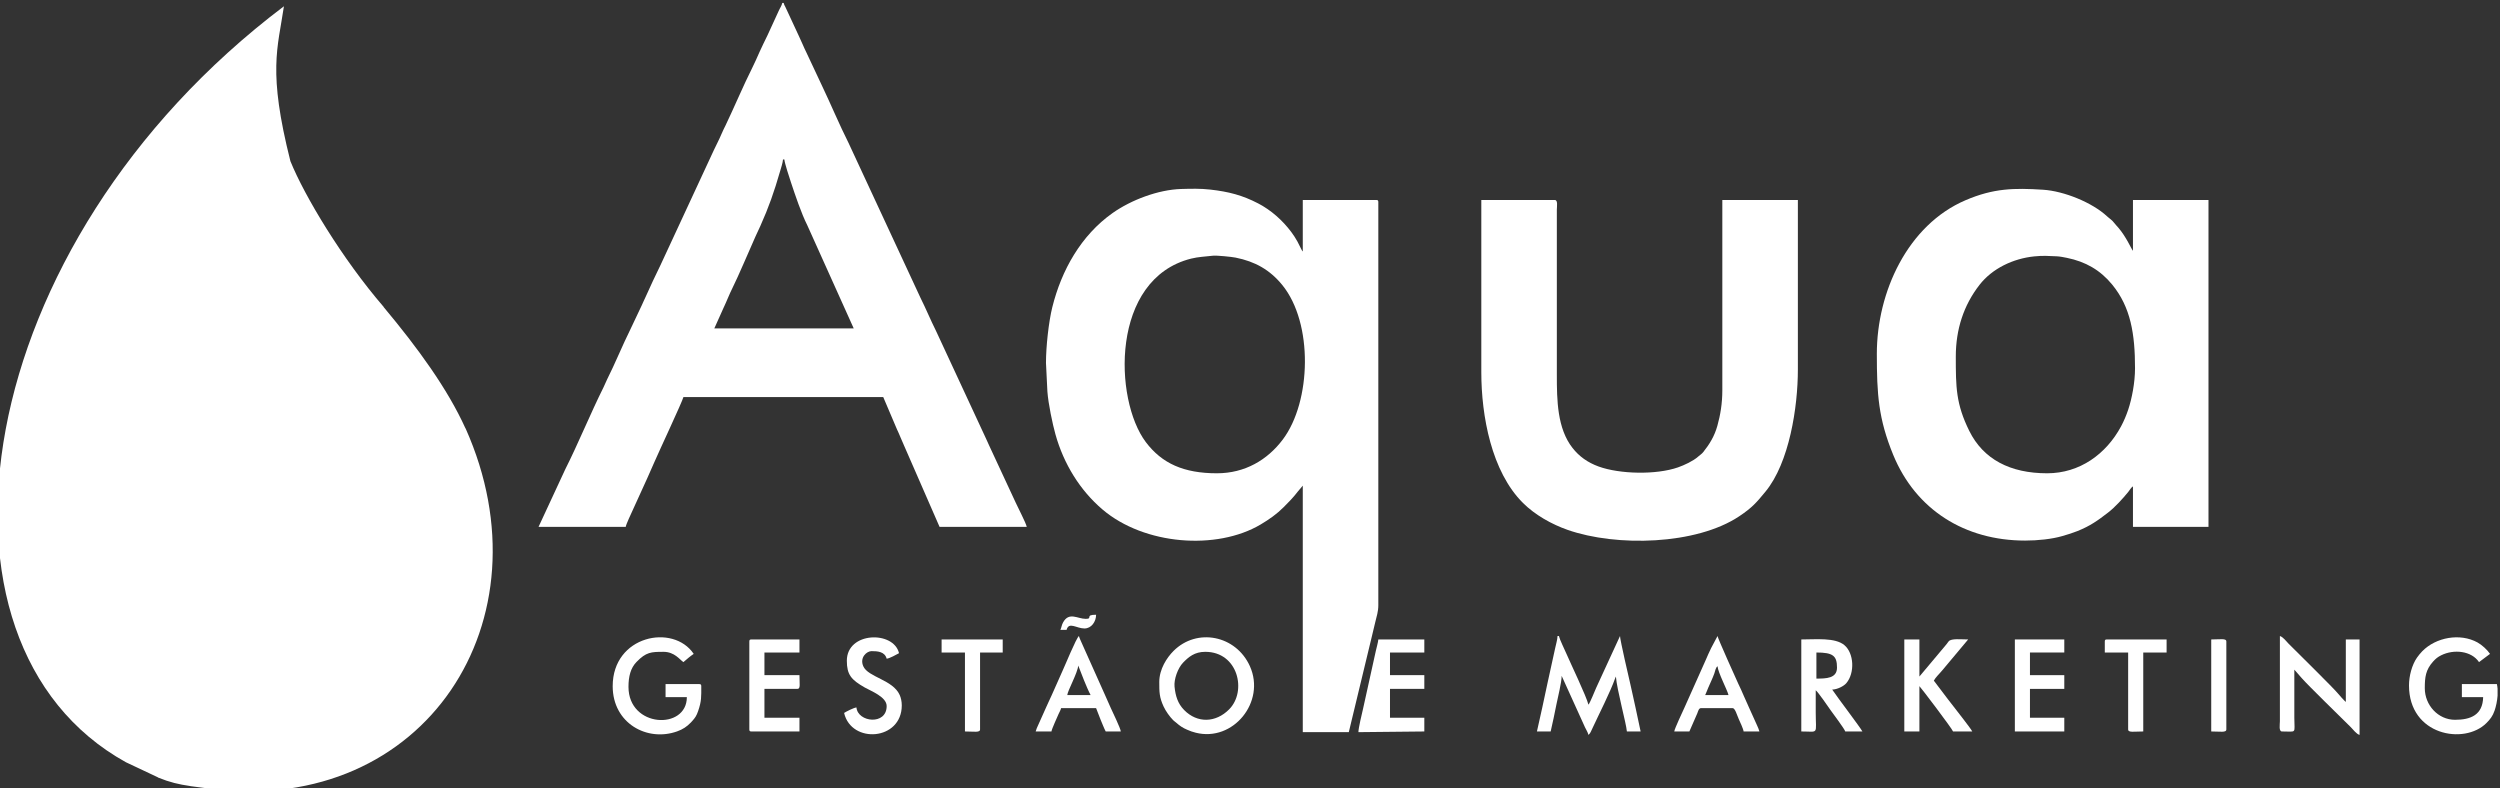 <?xml version="1.0" encoding="UTF-8"?>
<!DOCTYPE svg PUBLIC "-//W3C//DTD SVG 1.1//EN" "http://www.w3.org/Graphics/SVG/1.1/DTD/svg11.dtd">
<!-- Creator: CorelDRAW 2021 (64 Bit) -->
<svg xmlns="http://www.w3.org/2000/svg" xml:space="preserve" width="173.231mm" height="54.629mm" version="1.1" style="shape-rendering:geometricPrecision; text-rendering:geometricPrecision; image-rendering:optimizeQuality; fill-rule:evenodd; clip-rule:evenodd"
viewBox="0 0 17323.1 5462.9"
 xmlns:xlink="http://www.w3.org/1999/xlink"
 xmlns:xodm="http://www.corel.com/coreldraw/odm/2003">
 <rect x="0" y="0" width="17323.1" height="5462.9" fill="#333333" stroke="none"/>
 <defs>
  <style type="text/css">
   <![CDATA[
    .fil0 {fill:white}
   ]]>
  </style>
 </defs>
 <g id="Camada_x0020_1">
  <g id="_3109760171568">
   <path class="fil0" d="M872.44 5281.73c-1491.04,-825.95 -1094.33,-3584.34 1094.96,-5238.32 -43.13,291.97 -112.8,448.72 44.95,1073.61 98.35,242.46 358.97,676.67 646.59,1010.03l-0.35 0.87c237.89,284.78 443.14,567.03 566.74,840.4l0.61 -0.32c594.85,1331.3 -283.03,2674.23 -1749.75,2499.77l-0.13 0.19 -156.97 -20.66 -0.19 -0.41c-80.77,-11.71 -142.85,-26.22 -223.71,-59.09l-1.94 -1.93 -220.81 -104.14z"/>
   <g id="_2799727141952">
    <path class="fil0" d="M5425.51 1105.11l9.45 0c2.2,26.65 35.77,128.64 45.84,158.75 28.75,86.45 71.56,214.67 112.8,296.4l322 715.25 -965.9 0 63.37 -141.12c22.98,-47.84 39.77,-94.11 63.48,-141.11 37.14,-73.66 119.5,-267.56 158.64,-355.27 10.17,-22.77 22.76,-48.37 33.15,-71.45 58.97,-131.26 96.32,-238.91 136.4,-377.51 6.09,-20.98 20.25,-63.68 20.78,-83.94l-0.01 0zm-1693.85 2545.51l604.24 0c1.27,-15.64 38.83,-94.33 47.64,-114.16 7.87,-17.73 16.05,-35.78 25.28,-55.5l75.97 -166.83c17.1,-39.77 32.42,-72.08 49.52,-112.16 30.32,-70.72 194.1,-420.11 201.24,-450.64l1384.54 0 95.17 223.69c17.73,36.52 31.27,74.18 49.21,112.58l245.83 563.01 604.25 0c-7.14,-30.85 -59.92,-130.21 -76.07,-166.62l-185.71 -399.54c-9.02,-18.36 -15.21,-35.67 -25.29,-55.5l-342.46 -737.6c-37.98,-75.75 -68.41,-150.87 -106.39,-226.63l-499.53 -1075.44c-61.91,-122.55 -125.28,-274.27 -185.5,-399.75l-106.4 -226.64c-18.57,-36.72 -33.99,-77.32 -52.25,-114.36l-92.01 -198.09c-6.3,-13.33 -9.23,-15.42 -12.7,-30.22l-9.54 0c-4.94,21.41 -16.48,35.36 -25.19,55.71l-77.85 169.56c-18.04,37.77 -37.67,76.06 -53.93,112.68 -17,38.19 -33.79,77.43 -52.36,114.05 -56.24,111.01 -127.48,278.99 -183.92,396.61 -10.7,22.24 -17.42,33.99 -27.49,58.23 -15.63,37.98 -35.99,75.23 -53.51,113l-369.43 796.14c-17.42,37.57 -34.52,71.98 -52.46,109.44l-52.25 114.26c-10.07,20.14 -15.53,35.04 -25.39,55.5l-81 171.23c-48.9,97.68 -107.23,239.75 -158.54,341 -9.34,18.47 -15.42,35.88 -25.29,55.61 -87.61,174.9 -178.57,397.13 -264.92,567.73l-185.5 399.65 -0.01 0z"/>
    <path class="fil0" d="M8432.57 3279.51c-230.2,0 -381.29,-68.09 -492.92,-216.04 -222.12,-294.83 -245.73,-1130.63 313.92,-1271.44 49.73,-12.48 98.52,-13.95 151.19,-20.14 25.08,-2.94 129.06,7.55 156.76,13.11 135.24,27.07 237.64,84.46 323.78,190.01 215.09,263.78 201.87,807.17 3.36,1070.73 -106.7,141.75 -262.93,233.76 -456.09,233.76l0 0.01zm-1184.77 -766.03l9.86 199.56c6.29,85.3 35.77,224.95 55.71,296.3 57.39,205.85 170.92,388.94 325.99,520.93 289.9,246.68 791.53,284.45 1095.7,104.09 60.22,-35.68 112.58,-72.82 160.21,-120.56 88.14,-88.24 71.03,-78.48 132,-148.67l0 1708.12 318.85 0 157.91 -655.65c8.71,-34.62 16.89,-68.41 25.71,-107.44 9.02,-39.77 20.98,-70.51 20.98,-117.09l0 -2793.02c0,-10.91 -3.36,-14.27 -14.27,-14.27l-509.18 0 0 356.84c-5.04,-5.77 -5.56,-6.19 -9.44,-14.27l-27.07 -53.72c-13.54,-24.34 -26.76,-44.9 -42.91,-66.62 -60.75,-81.11 -139.44,-151.51 -229.78,-198.51 -109.44,-56.87 -204.28,-81.42 -332.29,-95.9 -67.57,-7.66 -130,-6.09 -200.82,-4.09 -158.64,4.61 -346.98,75.75 -475.61,166.71 -218.55,154.55 -353.9,395.66 -417.8,652.72 -25.18,101.25 -43.75,273.43 -43.75,384.54l0 0z"/>
    <path class="fil0" d="M14185 3279.51c-256.53,0 -442.24,-97.37 -539.29,-293.37 -92.86,-187.7 -93.49,-304.9 -93.49,-515.48 0,-188.64 54.46,-355.78 164.41,-496.91 88.45,-113.63 232.51,-182.03 378.67,-197.14 60.74,-6.19 98.52,-3.26 156.33,-0.63 21.2,0.94 49.21,6.4 70.19,10.7 129.9,26.33 231.88,85.09 314.14,185.5 128.53,156.86 158.12,342.78 158.12,579.38 0,100.09 -22.04,211.42 -46.9,286.12 -13.65,40.81 -30.43,80.48 -49.84,116.67 -103.25,192.32 -286.54,325.15 -512.34,325.15l0 0.01zm-1179.95 -827.94c0,280.35 10.81,450.11 113.42,700.14 156.65,381.39 496.81,594.07 914.29,594.07 87.82,0 186.13,-10.29 258.63,-31.59 38.4,-11.22 70.93,-21.08 103.77,-34.31 89.29,-35.98 140.28,-72.6 213.41,-129.15 46.69,-36.1 100.2,-94.96 138.6,-142.07 11.43,-13.95 18.36,-29.17 32.63,-38.71l0 280.66 523.35 0 0 -2264.84 -523.35 0 0 352.12c-12.38,-14.17 -45.22,-94.75 -101.35,-160.32 -10.39,-12.07 -13.75,-14.27 -24.45,-28.01 -22.14,-28.65 -34.52,-32.74 -53.83,-50.79 -101.77,-94.63 -296.71,-174.8 -443.82,-184.13 -199.98,-12.7 -341.73,-10.71 -536.25,72.5 -402.38,171.96 -615.05,637.71 -615.05,1064.43l0 0z"/>
    <path class="fil0" d="M10264.4 2580.1c0,300.71 70.08,687.87 288.95,905.27 83.31,82.78 197.88,147.31 308.68,186.13 338.69,118.66 890.99,104.92 1189.49,-94.12 90.87,-60.43 120.98,-97.15 181.62,-170.5 165.88,-200.6 224.74,-587.14 224.74,-845.87l0 -1175.23 -523.45 0 0 1318.03c0,92.22 -13.64,172.49 -34.31,246.35 -19.83,71.45 -53.51,126.96 -98.1,182.67 -10.6,13.22 -22.46,19.72 -35.26,31.27 -33.57,30.22 -96.42,59.38 -139.65,74.49 -150.67,52.57 -403,47.32 -549.79,-5.98 -76.28,-27.8 -134.93,-69.98 -180.78,-128.42 -106.18,-135.04 -108.8,-331.34 -108.8,-505.09l0 -1146.69c0.1,-21.72 8.7,-66.63 -14.27,-66.63l-509.08 0 0 1194.32 0.01 0z"/>
    <path class="fil0" d="M10649.77 5068.53l95.17 0c14.27,-61.38 27.28,-123.81 40.08,-188.34 9.86,-50.26 36.09,-151.72 36.09,-197.04l161.79 356.73c7.87,17.73 19,31.89 23.72,52.46 13.11,-9.65 19.3,-27.8 27.07,-44.38 46.9,-101.67 123.81,-251.08 157.59,-346.66l4.19 -10.18c0.32,-0.73 0.84,-2.2 1.47,-3.25 7.98,96.11 71.35,322.63 76.17,380.66l95.17 0 -35.15 -164.73c-13.01,-56.66 -23.29,-108.91 -36.2,-163.58 -7.03,-29.48 -71.45,-307 -71.45,-333.02l-164.94 358.41c-9.76,20.36 -41.13,102.62 -53.93,117.31 -12.9,-55.61 -122.97,-284.34 -153.6,-355.48 -13.02,-30.22 -45.12,-95.16 -51,-120.24l-9.44 0c-0.63,26.02 -11.02,56.45 -16.26,83.62l-53.93 245.83c-24.13,112.69 -47.01,221.91 -72.61,331.87l0 0.01z"/>
    <path class="fil0" d="M8351.68 4516.64c227.47,0 289.89,273.11 165.46,398.49 -93.07,93.8 -220.76,97.58 -311.94,4.83 -44.59,-45.33 -60.01,-98.21 -66.52,-162.11 -5.03,-49.83 22.56,-128.52 59.39,-166.4 37.87,-38.93 79.11,-74.81 153.6,-74.81l0.01 0zm-318.76 209.32c0,69.88 0.1,105.13 30.01,169.76 15.11,32.43 42.28,70.61 66.73,95.06 7.03,7.03 12.28,9.44 20.88,17.11 24.03,21.19 44.27,35.46 75.33,48.47 24.24,10.18 34.21,14.38 60.02,20.88 259.47,65.05 485.78,-213.83 375.09,-460.71 -96.32,-214.67 -367.12,-268.19 -529.43,-105.87 -46.06,46.17 -98.63,125.7 -98.63,215.3l0 0z"/>
    <path class="fil0" d="M15812.23 5068.53c105.97,0 85.72,18.46 85.72,-95.17l0 -333.02 51.1 58.23c51.73,58.65 265.66,265.66 340.26,340.26 15.95,15.95 38.92,47.74 60.64,53.51l0 -661.43 -95.16 0 0 433.02c-7.77,-5.14 -47.01,-48.69 -55.09,-59.07 -23.71,-30.64 -286.96,-290.11 -341.1,-344.14 -15.95,-16.06 -39.03,-47.75 -60.64,-53.52l0 589.98c0,22.24 -8.92,71.35 14.27,71.35l0 0z"/>
    <path class="fil0" d="M4245.46 4754.5c0,258 239.53,387.58 446.65,313.4 39.24,-14.06 67.05,-32.43 95.27,-61.7 2.52,-2.52 6.09,-6.71 9.02,-9.97 20.46,-22.45 29.9,-36.62 40.92,-68.51 24.45,-70.61 21.93,-99.47 21.93,-173.23 0,-10.91 -3.36,-14.27 -14.27,-14.27l-233.13 0 0 90.45 147.52 0c0,229.46 -404.48,213.83 -404.48,-71.46 0,-71.24 14.38,-129.89 55.82,-172.49 66.73,-68.72 101.04,-70.09 186.87,-70.09 76.48,0 112.05,53.94 137.97,71.35 22.66,-19.72 46.17,-40.18 71.35,-57.07 -141.54,-211.42 -561.44,-128.22 -561.44,223.59z"/>
    <path class="fil0" d="M16692.53 4749.78c0,346.55 383.28,413.7 536.46,260.52 25.18,-25.18 43.75,-48.27 56.55,-86.25 9.87,-28.85 18.05,-66.1 20.78,-103.45l0 -49.21c-0.94,-10.7 -2.52,-21.2 -4.83,-31.16l-242.58 0 0 90.44 147.42 0c-2.73,123.39 -86.35,156.96 -195.05,156.96 -117.1,0 -209.32,-101.67 -209.32,-218.86 0,-76.7 6.09,-127.69 57.71,-184.88 18.47,-20.56 32.31,-31.58 56.45,-43.54 86.77,-43.12 208.9,-31.27 261.67,47.64l76.18 -57.08c-19.2,-28.75 -56.35,-62.53 -87.09,-79.43 -120.87,-66.2 -287.38,-35.88 -382.85,61.49 -11.34,11.54 -26.86,30.43 -36.52,44.38 -34.52,50.05 -54.98,126.12 -54.98,192.43l0 0z"/>
    <path class="fil0" d="M9412.75 5073.25l456.72 -4.72 0 -95.17 -237.86 0 0 -199.87 237.86 0 0 -95.17 -237.86 0 0 -156.96 237.86 0 0 -90.45 -318.75 0c-1.78,21.62 -11.86,54.46 -17,78.17l-88.65 401.53c-7.77,33.26 -32.32,134.93 -32.32,162.63l0 0.01z"/>
    <path class="fil0" d="M12586.31 4702.14l0 -180.78c115.1,0 142.69,22.87 142.69,104.71 0,75.44 -76.17,76.07 -142.69,76.07l0 0zm-104.71 366.39c124.44,0 99.99,25.91 99.99,-133.25 0,-50.68 0,-101.46 0,-152.24 14.59,9.86 88.77,117.09 103.67,138.91 13.22,19.31 96,128.11 100.93,146.58l118.88 0c-15.43,-29.17 -171.03,-233.14 -209.32,-290.22 35.67,-0.84 80.79,-24.02 98.1,-44.69 59.6,-71.14 53.2,-207.22 -13.74,-263.35 -64.32,-53.94 -197.88,-39.35 -298.5,-39.35l0 637.61 -0.01 0z"/>
    <path class="fil0" d="M13195.38 5068.53l104.61 0 0 -314.03c7.45,5.45 228.63,296.92 233.14,314.03l133.25 0c-13.75,-26.03 -107.03,-142.7 -132.52,-176.69 -11.75,-15.74 -21.72,-27.39 -33.37,-42.81l-100.51 -132.62c13.22,-24.97 39.66,-48.16 57.81,-70.61l180.05 -214.88c-50.05,0 -116.04,-8.4 -134.72,12.8 -7.87,9.02 -6.72,10.07 -14.27,19.09l-188.86 225.06 0 -256.95 -104.61 0 0 637.61z"/>
    <path class="fil0" d="M5192.27 4445.19l0 609.07c0,10.91 3.36,14.27 14.38,14.27l333.02 0 0 -95.17 -242.68 0 0 -199.87 228.41 0c23.08,0 14.27,-34.52 14.27,-95.17l-242.68 0 0 -156.96 242.68 0 0 -90.45 -333.02 0c-11.02,0 -14.38,3.36 -14.38,14.27l0 0.01z"/>
    <polygon class="fil0" points="13961.42,5068.53 14303.99,5068.53 14303.99,4973.36 14066.02,4973.36 14066.02,4773.49 14303.99,4773.49 14303.99,4678.33 14066.02,4678.33 14066.02,4521.36 14303.99,4521.36 14303.99,4430.92 13961.42,4430.92 "/>
    <path class="fil0" d="M7471.38 4611.8l40.19 102.62c14.58,35.04 29.06,70.82 45.53,101.98l-161.79 0c2.52,-30.22 71.87,-153.5 76.07,-204.6zm-294.93 456.73l109.43 0c1.36,-16.48 40.39,-99.89 49.52,-121.71 6.93,-16.37 13.22,-23.4 17.11,-40.08l242.58 0 32 82.25c11.22,25.82 22.56,56.66 34.62,79.53l104.71 0c-1.78,-21.61 -58.44,-137.86 -71.35,-166.61 -12.48,-28.02 -23.08,-53.62 -36.51,-82.37l-147.1 -328.72c-7.14,-17.41 -10.71,-23.6 -17.63,-39.45 -6.09,-14.16 -14.59,-31.27 -17.63,-44.17 -18.89,13.75 -99.47,212.15 -114.26,242.58l-74.7 167.98c-11.96,28.01 -25.39,52.57 -37.46,81.53l-55.92 124.85c-6.19,12.8 -14.38,31.16 -17.42,44.38l0.01 0.01z"/>
    <path class="fil0" d="M11901.17 4616.53c3.68,44.69 68.1,165.25 76.07,199.87l-161.68 0c7.45,-15.74 13.43,-32.42 20.98,-50.36 7.45,-17.84 14.48,-32.42 21.93,-49.42 7.14,-16.47 13.96,-31.27 20.78,-50.68 6.4,-18.46 8.6,-39.65 21.93,-49.41l-0.01 0zm-299.76 452l104.71 0 54.98 -125.81c5.88,-14.58 9.76,-35.98 25.92,-35.98l218.76 0c16.79,0 29.27,45.43 42.71,76.27 7.45,16.9 32.1,69.04 33.46,85.52l109.44 0c-2.83,-12.07 -10.18,-29.17 -15.84,-41.24l-56.24 -124.65c-10.6,-26.12 -26.03,-56.03 -36.72,-82.15 -11.54,-28.64 -24.03,-53.72 -37.15,-81.84 -9.02,-19.31 -143.11,-316.86 -144.26,-331.45l-44.49 84.04c-13.01,27.91 -25.81,54.04 -37.04,81.74 -10.7,26.23 -26.12,56.13 -36.72,82.25l-110.27 246.68c-11.33,25.39 -69.67,148.15 -71.24,166.61l-0.01 0.01z"/>
    <path class="fil0" d="M5867.97 4578.44c0,97.05 30.95,132.2 123.91,185.29 42.6,24.34 152.03,65.05 152.03,128.73 0,135.35 -200.71,112.8 -209.32,9.55 -17.94,1.47 -72.5,29.28 -85.61,38.09 50.36,216.45 399.65,191.8 399.65,-52.36 0,-27.59 -5.88,-52.78 -14.17,-71.45 -47.63,-107.02 -218.66,-122.86 -252.55,-199.66 -26.64,-60.44 23.72,-104.82 57.29,-104.82 41.76,0 91.6,3.15 104.71,52.36 21.09,-1.79 67.47,-28.44 85.62,-38.09 -36.52,-157.07 -361.56,-150.14 -361.56,52.36z"/>
    <path class="fil0" d="M14584.65 4445.19l0 76.17 161.79 0 0 532.9c0,23.82 40.61,14.27 104.71,14.27l0 -547.17 161.79 0 0 -90.44 -414.02 0c-10.91,0 -14.27,3.36 -14.27,14.27z"/>
    <path class="fil0" d="M6524.57 4521.36l161.79 0 0 547.17c64.1,0 104.71,9.55 104.71,-14.27l0 -532.9 156.96 0 0 -90.44 -423.46 0 0 90.44z"/>
    <path class="fil0" d="M15322.14 5068.53c64.22,0 104.71,9.55 104.71,-14.27l0 -609.07c0,-23.82 -40.5,-14.27 -104.71,-14.27l0 637.61z"/>
    <path class="fil0" d="M7523.74 4288.22c-57.5,0 -115.31,-50.05 -156.97,23.82 -10.8,19.09 -10.8,35.04 -19.09,52.36l42.91 0c15.63,-58.65 68.93,-9.55 123.7,-9.55 48.27,0 80.79,-47.11 80.79,-95.17 -81.31,0 -18.89,28.54 -71.35,28.54l0.01 0z"/>
   </g>
  </g>
 </g>
</svg>
